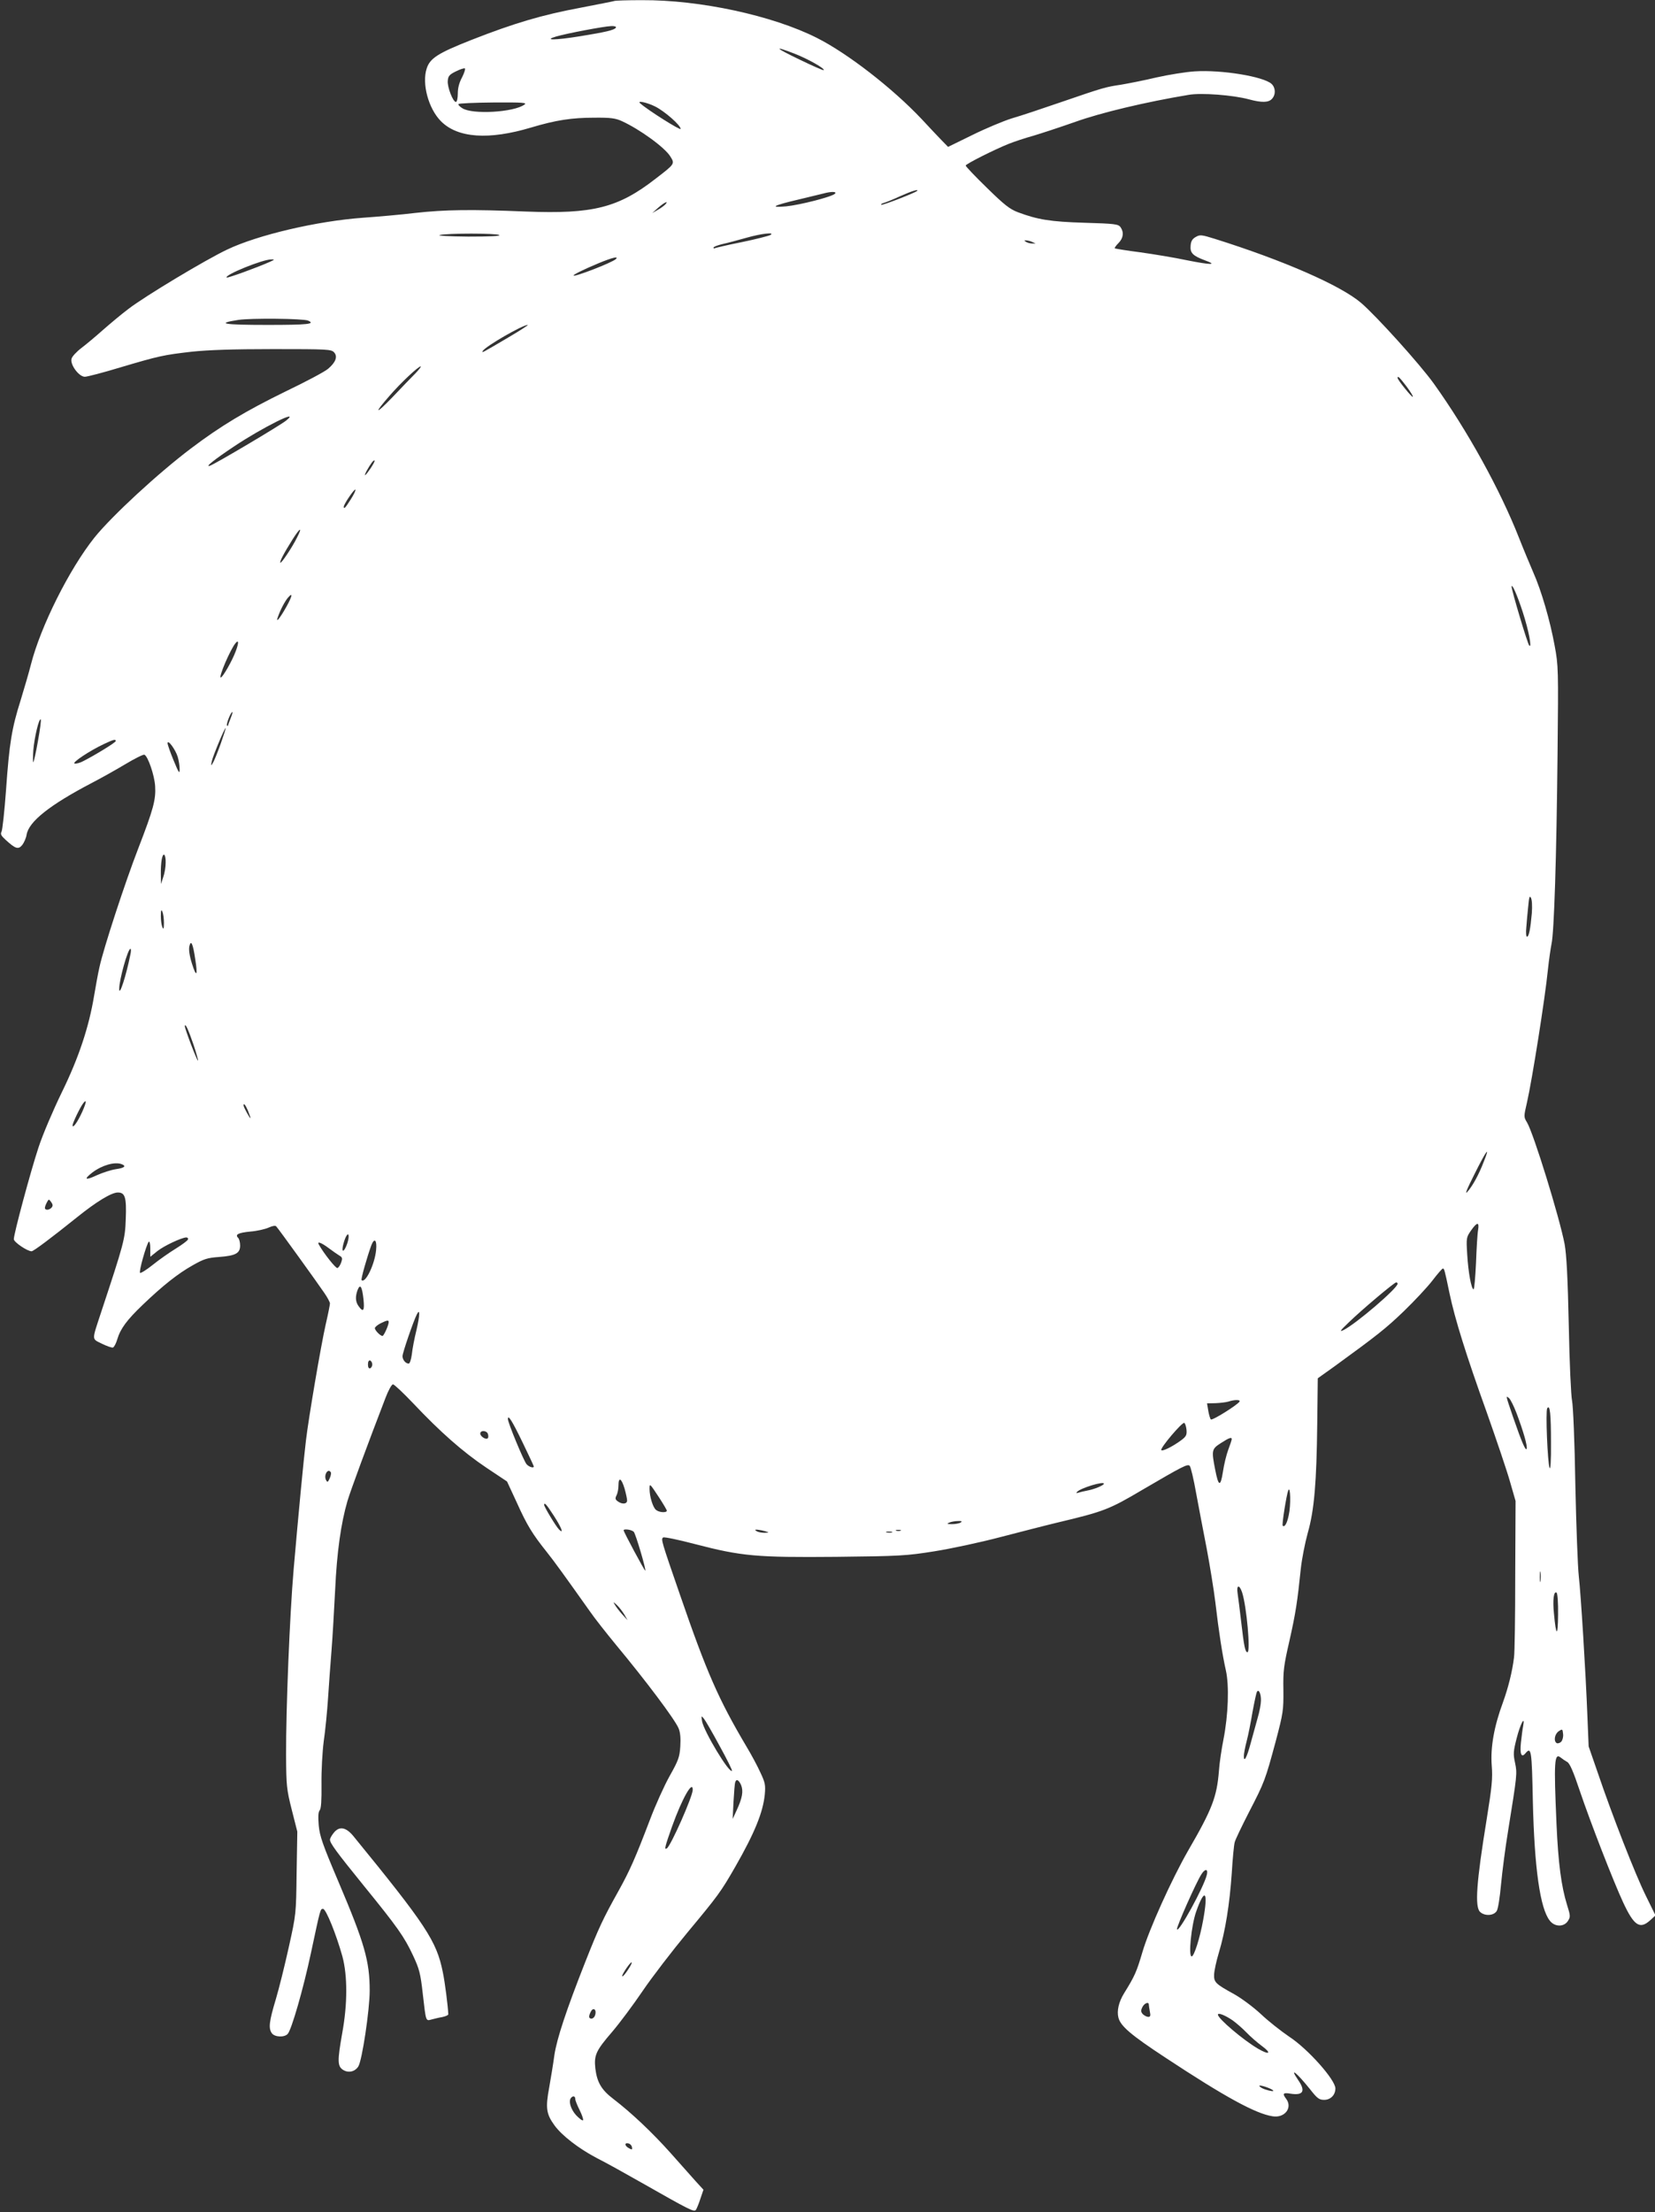 <?xml version="1.0" standalone="no"?>
<!DOCTYPE svg PUBLIC "-//W3C//DTD SVG 20010904//EN"
 "http://www.w3.org/TR/2001/REC-SVG-20010904/DTD/svg10.dtd">
<svg version="1.0" xmlns="http://www.w3.org/2000/svg"
 width="958pt" height="1280pt" viewBox="0 0 958 1280"
 preserveAspectRatio="xMidYMid meet">
<rect x="0" y="0" width="958" height="1280" fill="#333333" stroke="none"/>
<g transform="translate(0,1280) scale(0.1,-0.1)"
fill="#ffffff" stroke="none">
<path d="M3555 12794 c-5 -2 -94 -19 -196 -39 -220 -41 -383 -89 -630 -186
-193 -76 -240 -106 -259 -165 -29 -88 10 -233 83 -306 97 -97 277 -109 521
-36 144 43 235 57 366 57 95 1 123 -3 160 -20 103 -47 248 -152 280 -204 27
-43 27 -43 -85 -129 -217 -169 -363 -205 -750 -190 -316 13 -470 11 -640 -8
-82 -10 -220 -22 -305 -28 -263 -19 -607 -99 -785 -184 -125 -59 -476 -270
-571 -343 -44 -33 -110 -89 -149 -123 -38 -34 -94 -81 -123 -103 -29 -22 -55
-50 -58 -63 -9 -34 43 -104 77 -104 14 0 106 24 205 54 226 67 250 72 414 91
94 10 237 15 471 15 315 0 337 -1 353 -19 22 -24 9 -58 -35 -95 -18 -16 -129
-75 -246 -131 -229 -112 -375 -199 -548 -330 -192 -145 -457 -390 -558 -515
-146 -183 -312 -515 -368 -735 -11 -44 -38 -136 -59 -205 -52 -164 -66 -250
-85 -520 -9 -124 -21 -233 -26 -242 -8 -14 -2 -24 23 -47 58 -53 74 -58 97
-30 10 13 22 40 25 59 12 76 135 173 376 299 52 27 140 76 195 109 55 33 105
58 111 55 20 -8 58 -118 62 -181 5 -79 -10 -134 -98 -362 -76 -196 -201 -578
-224 -685 -9 -38 -22 -113 -31 -165 -30 -182 -89 -360 -187 -560 -51 -105
-110 -243 -135 -319 -46 -139 -143 -500 -143 -531 0 -17 78 -70 103 -70 11 0
115 78 262 196 113 91 200 144 237 144 42 0 51 -27 46 -154 -4 -117 -10 -138
-145 -546 -52 -159 -53 -145 7 -175 29 -14 57 -24 64 -22 7 3 18 24 25 48 18
61 56 112 147 199 117 112 203 180 288 228 67 38 86 44 154 49 95 7 122 21
122 66 0 18 -5 38 -11 44 -20 20 -1 30 70 37 39 3 86 14 106 23 22 10 39 13
44 7 12 -12 239 -327 279 -386 18 -26 32 -53 32 -60 0 -7 -11 -63 -25 -123
-28 -125 -98 -535 -114 -670 -13 -106 -44 -431 -71 -743 -23 -267 -45 -813
-44 -1077 1 -178 3 -198 33 -317 l32 -126 -4 -239 c-3 -237 -3 -239 -45 -428
-23 -104 -57 -242 -76 -305 -38 -126 -43 -167 -22 -195 16 -22 71 -25 91 -4
22 22 91 262 135 469 55 258 54 255 70 255 17 0 77 -149 112 -275 30 -112 30
-275 -1 -444 -28 -159 -28 -191 4 -212 31 -20 69 -12 89 19 22 34 66 328 66
439 0 171 -30 275 -180 628 -93 219 -109 265 -115 328 -4 51 -3 78 6 88 8 10
11 57 10 152 -1 79 5 184 13 247 9 61 20 173 25 250 5 77 14 201 20 275 6 74
15 232 21 350 10 220 34 387 71 514 18 61 117 329 221 599 16 42 35 77 43 77
7 0 61 -51 119 -112 154 -163 284 -278 421 -370 l120 -80 57 -123 c59 -131 90
-181 173 -285 47 -59 103 -137 250 -344 26 -38 94 -124 149 -191 177 -213 342
-433 364 -485 10 -24 13 -57 10 -105 -4 -62 -11 -81 -61 -170 -31 -55 -83
-170 -115 -255 -84 -220 -115 -291 -181 -410 -91 -163 -114 -212 -195 -417
-108 -274 -163 -440 -177 -535 -6 -46 -20 -130 -30 -187 -22 -118 -17 -153 31
-219 42 -58 140 -134 245 -189 50 -25 167 -90 260 -143 276 -157 302 -170 313
-157 5 7 17 36 26 64 l18 53 -44 48 c-24 27 -89 100 -145 163 -108 121 -228
234 -331 313 -71 54 -96 97 -106 179 -8 76 4 102 98 211 42 49 121 155 176
236 55 81 172 233 259 338 178 214 193 234 278 382 111 194 160 314 170 417 5
54 2 69 -25 126 -16 36 -53 105 -82 153 -161 272 -229 427 -383 874 -109 315
-112 325 -98 334 6 4 88 -13 183 -38 273 -71 357 -78 818 -74 370 4 406 6 569
32 95 15 268 52 385 83 116 30 263 68 326 83 269 64 299 75 495 191 231 135
261 151 272 137 6 -7 23 -78 37 -158 15 -80 42 -224 61 -320 18 -96 41 -236
50 -310 20 -172 41 -306 61 -395 20 -88 14 -258 -14 -400 -11 -55 -23 -136
-26 -180 -12 -152 -39 -223 -179 -464 -95 -166 -225 -453 -264 -586 -34 -115
-44 -138 -106 -238 -31 -50 -43 -102 -33 -141 12 -49 73 -101 271 -231 344
-227 523 -325 621 -340 70 -12 118 49 79 101 -23 30 -18 37 24 30 75 -12 90
14 46 78 -54 79 -11 46 67 -51 43 -55 54 -63 83 -63 37 0 65 28 65 66 0 50
-159 229 -268 300 -47 32 -121 90 -164 131 -43 40 -112 91 -153 114 -109 60
-119 69 -117 115 1 22 13 78 27 124 38 125 63 285 75 460 5 85 13 166 17 180
3 14 41 93 83 175 90 174 94 185 155 411 43 163 45 178 44 295 -2 110 2 142
35 285 36 160 46 225 66 419 6 55 24 147 40 205 38 133 51 291 55 635 l3 260
94 67 c249 181 300 221 404 321 62 60 137 140 166 178 29 38 56 69 60 69 8 0
9 -1 39 -145 31 -147 95 -353 214 -684 57 -161 119 -344 136 -405 l32 -111 -2
-430 c0 -236 -3 -450 -7 -475 -10 -82 -33 -174 -64 -260 -51 -138 -73 -259
-65 -365 6 -76 1 -123 -29 -310 -60 -368 -70 -509 -38 -538 27 -25 79 -22 96
6 8 13 18 78 25 155 7 74 25 213 41 310 52 323 53 330 40 392 -11 50 -10 67 9
141 21 83 50 139 38 72 -4 -18 -9 -61 -13 -96 -7 -67 3 -90 26 -62 34 40 37
20 43 -277 9 -388 42 -621 98 -691 28 -37 82 -38 105 -2 15 24 15 29 -5 93
-33 106 -51 240 -61 467 -16 364 -13 416 25 385 10 -8 26 -19 37 -25 14 -7 35
-54 72 -165 64 -189 194 -523 251 -646 63 -136 97 -159 156 -106 l32 29 -56
114 c-61 123 -195 466 -278 711 l-53 153 -7 170 c-10 262 -38 709 -50 815 -6
52 -15 291 -20 530 -4 252 -13 456 -19 485 -6 28 -15 220 -19 435 -6 280 -13
408 -24 471 -30 156 -180 642 -218 705 -19 31 -19 33 0 115 29 126 105 605
121 767 6 57 16 125 21 150 15 65 29 503 35 1102 5 488 5 508 -17 625 -26 143
-77 319 -124 424 -18 42 -55 130 -81 196 -110 281 -300 624 -494 895 -81 113
-334 393 -422 468 -119 101 -448 245 -846 370 -77 24 -86 25 -110 11 -20 -11
-28 -24 -30 -50 -4 -42 12 -59 82 -85 77 -28 37 -28 -103 0 -70 15 -192 35
-270 46 -79 10 -145 21 -148 23 -2 3 7 16 21 30 29 29 33 63 12 93 -13 17 -32
20 -208 25 -198 6 -271 18 -386 61 -47 18 -78 42 -179 141 -68 66 -123 124
-123 129 0 9 167 93 250 126 30 12 93 33 140 46 47 14 157 50 245 81 148 53
408 115 655 156 73 13 258 -1 350 -26 74 -20 113 -19 133 3 23 25 21 65 -3 87
-47 42 -287 82 -444 72 -50 -3 -149 -19 -221 -35 -71 -17 -164 -35 -205 -42
-93 -14 -100 -16 -345 -100 -110 -38 -239 -81 -288 -95 -48 -15 -151 -58 -228
-96 l-141 -69 -37 38 c-20 20 -72 76 -116 123 -168 178 -428 380 -607 470
-256 129 -676 220 -1013 218 -82 0 -154 -2 -160 -5z m10 -154 c-8 -14 -61 -26
-209 -50 -143 -23 -214 -24 -136 -1 62 18 278 59 318 60 19 1 31 -3 27 -9z
m1033 -150 c77 -30 179 -87 170 -96 -3 -2 -65 25 -139 61 -144 69 -156 83 -31
35z m-1923 -137 c-17 -31 -25 -62 -25 -94 0 -28 -5 -49 -11 -49 -17 0 -51 88
-47 123 2 27 10 36 47 54 24 12 48 20 52 17 4 -2 -3 -25 -16 -51z m361 -158
c-60 -45 -303 -59 -360 -21 -15 9 -25 20 -22 24 2 4 93 8 203 9 171 1 195 -1
179 -12z m756 -11 c56 -28 148 -109 148 -130 0 -11 -192 110 -234 148 -22 18
38 6 86 -18z m1516 -489 c-11 -11 -202 -85 -207 -80 -3 3 4 8 15 11 12 3 54
20 95 39 67 30 111 43 97 30z m-475 -16 c-18 -18 -202 -65 -283 -73 -99 -9
-75 5 70 39 63 15 129 31 145 35 47 13 81 12 68 -1z m-981 -61 c-6 -7 -25 -21
-44 -32 l-33 -19 35 31 c35 31 62 43 42 20z m-962 -178 c10 -6 -51 -9 -180 -9
-111 1 -182 5 -165 9 44 11 328 11 345 0z m1569 0 c-9 -5 -83 -24 -165 -41
-81 -16 -152 -33 -156 -35 -4 -3 -8 -1 -8 3 0 5 24 14 53 21 28 6 90 23 137
36 87 25 170 34 139 16z m1516 -40 l20 -9 -20 0 c-11 0 -27 4 -35 9 -13 9 -13
10 0 9 8 0 24 -4 35 -9z m-2410 -99 c-20 -20 -245 -107 -245 -95 0 6 61 36
145 71 80 33 118 42 100 24z m-2005 -17 c-74 -33 -243 -94 -248 -90 -14 15
208 105 258 105 22 0 21 -1 -10 -15z m223 -339 c46 -20 -2 -25 -235 -25 -254
0 -303 8 -168 29 72 11 375 8 403 -4z m1162 -96 c-156 -92 -159 -94 -150 -79
17 27 230 150 260 150 6 0 -44 -32 -110 -71z m-540 -209 c-22 -22 -82 -84
-133 -138 -100 -104 -111 -99 -17 8 64 74 165 169 180 170 5 0 -9 -18 -30 -40z
m5736 -75 c23 -31 40 -58 37 -61 -5 -5 -88 98 -88 109 0 15 11 4 51 -48z
m-6484 -198 c-34 -28 -414 -253 -442 -262 -32 -10 26 36 140 112 163 109 390
222 302 150z m488 -277 c-30 -44 -42 -53 -24 -17 23 42 42 68 47 62 3 -2 -8
-23 -23 -45z m-115 -180 c-31 -49 -40 -58 -40 -42 0 15 61 104 67 99 3 -4 -9
-29 -27 -57z m-311 -221 c-28 -57 -91 -150 -96 -145 -6 5 21 56 70 134 44 70
60 77 26 11z m7095 -429 c36 -111 55 -213 38 -195 -10 10 -102 319 -102 340 1
23 32 -47 64 -145z m-7158 26 c-39 -69 -63 -96 -46 -52 15 42 41 90 58 109 29
33 24 7 -12 -57z m-291 -253 c-20 -55 -76 -153 -87 -153 -14 0 54 160 85 198
19 23 20 3 2 -45z m-30 -389 c-8 -20 -15 -39 -15 -42 0 -3 -3 -3 -6 0 -6 7 22
78 31 78 3 0 -2 -16 -10 -36z m-1115 -130 c-11 -65 -24 -121 -27 -124 -3 -3
-3 29 0 70 6 73 33 187 43 177 3 -3 -4 -58 -16 -123z m1057 -19 c-18 -50 -38
-99 -45 -110 -11 -18 -12 -17 -6 10 7 33 76 197 80 192 2 -1 -12 -43 -29 -92z
m-607 17 c0 -8 -119 -81 -188 -116 -18 -10 -41 -16 -50 -14 -19 4 90 76 172
114 55 26 66 28 66 16z m359 -92 c6 -20 11 -53 11 -71 0 -29 -5 -22 -35 51
-19 46 -35 91 -35 100 1 24 46 -37 59 -80z m-70 -613 c0 -23 -6 -60 -14 -82
l-13 -40 -1 56 c-1 68 8 121 20 113 5 -3 9 -24 8 -47z m7908 -291 c-8 -92 -17
-136 -28 -136 -5 0 -7 24 -4 53 2 28 7 83 11 121 5 55 8 66 16 51 6 -11 8 -47
5 -89z m-7918 -56 c0 -34 -3 -40 -9 -25 -5 11 -9 40 -9 65 0 34 3 40 9 25 5
-11 9 -40 9 -65z m181 -209 c16 -98 7 -110 -19 -26 -14 44 -19 80 -15 99 9 41
21 17 34 -73z m-375 27 c-25 -125 -65 -248 -65 -200 0 53 50 232 65 232 4 0 4
-15 0 -32z m366 -525 c16 -48 27 -88 25 -90 -4 -5 -76 183 -76 199 1 23 21
-21 51 -109z m-644 -384 c-27 -60 -56 -101 -57 -81 0 14 45 108 63 130 20 25
17 3 -6 -49z m958 5 c8 -20 15 -39 15 -43 -1 -8 -39 61 -40 72 -1 18 11 4 25
-29z m7155 -293 c-29 -76 -65 -142 -95 -176 -18 -21 -5 12 41 103 67 135 92
168 54 73z m-7886 -17 c29 -11 17 -22 -33 -29 -27 -4 -77 -20 -110 -35 -68
-32 -79 -25 -26 16 56 42 129 63 169 48z m-405 -251 c-14 -16 -39 -17 -39 -2
0 6 5 20 11 31 11 21 12 21 25 3 10 -14 11 -22 3 -32z m8257 -130 c-4 -21 -9
-107 -12 -190 -4 -84 -10 -153 -14 -153 -13 0 -31 98 -37 202 -6 95 -5 99 22
138 35 50 49 51 41 3z m-6546 -78 c-16 -47 -34 -58 -25 -14 4 19 12 43 18 54
16 30 21 2 7 -40z m-922 23 c-3 -7 -34 -30 -71 -53 -36 -22 -96 -64 -132 -93
-36 -29 -70 -50 -74 -47 -9 5 36 163 50 180 5 5 9 -12 9 -39 l0 -48 41 33 c39
31 140 78 167 79 8 0 12 -5 10 -12z m1089 -62 c-8 -82 -62 -194 -84 -173 -5 5
32 135 57 203 18 45 33 28 27 -30z m-274 12 c24 -18 53 -38 63 -44 16 -9 17
-16 9 -39 -6 -16 -15 -30 -22 -32 -9 -3 -77 82 -107 135 -13 22 13 13 57 -20z
m6187 -206 c0 -26 -242 -233 -313 -268 -26 -12 -20 -4 30 44 75 73 264 232
275 232 4 0 8 -3 8 -8z m-5986 -89 c7 -67 -1 -79 -28 -41 -19 26 -20 56 -6 94
15 38 26 20 34 -53z m307 -178 c-12 -48 -24 -111 -27 -141 -4 -31 -12 -54 -18
-54 -18 0 -36 22 -36 43 0 20 64 205 83 242 19 37 18 -3 -2 -90z m-161 45 c0
-17 -28 -80 -36 -80 -12 0 -44 32 -44 45 0 6 15 19 33 28 39 19 47 20 47 7z
m-95 -245 c0 -10 -6 -20 -12 -22 -8 -3 -13 5 -13 22 0 17 5 25 13 23 6 -3 12
-13 12 -23z m6624 -283 c38 -101 64 -189 58 -205 -5 -15 -28 37 -78 182 -44
129 -44 128 -24 111 8 -6 28 -46 44 -88z m-1604 68 c-13 -20 -158 -111 -166
-103 -4 4 -11 27 -15 51 l-7 42 49 1 c27 1 60 5 74 9 36 12 72 12 65 0z m1803
-240 c1 -99 -3 -157 -8 -144 -12 29 -24 329 -14 345 16 26 22 -32 22 -201z
m-5953 4 c36 -74 65 -137 65 -139 0 -12 -28 -3 -42 13 -16 18 -108 240 -108
261 0 29 24 -9 85 -135z m3843 74 c3 -31 -2 -40 -30 -61 -51 -38 -113 -68
-116 -57 -5 14 120 161 133 157 5 -2 11 -20 13 -39z m-4044 -24 c3 -9 4 -20 0
-25 -8 -13 -44 9 -44 26 0 20 36 19 44 -1z m4306 -31 c0 -5 -9 -32 -20 -61
-11 -29 -25 -87 -31 -128 -14 -90 -26 -86 -45 13 -22 112 -20 119 33 153 48
31 63 36 63 23z m-5215 -192 c3 -5 0 -21 -7 -36 -10 -22 -13 -23 -20 -10 -16
28 10 73 27 46z m1700 -93 c8 -28 15 -60 15 -70 0 -21 -28 -24 -54 -5 -15 11
-16 17 -7 35 6 11 11 37 11 56 0 52 17 44 35 -16z m2775 27 c0 -9 -55 -32 -93
-39 -21 -4 -46 -10 -55 -13 -12 -4 -14 -3 -7 5 20 22 155 63 155 47z m-2574
-81 c24 -37 44 -71 44 -75 0 -13 -44 -11 -62 4 -18 13 -38 77 -38 121 0 35 0
35 56 -50z m3644 -101 c-10 -48 -24 -72 -35 -61 -6 5 22 179 32 204 13 32 16
-86 3 -143z m-4255 -2 c45 -69 61 -111 31 -81 -18 18 -86 131 -86 142 0 18 13
4 55 -61z m2355 -41 c-8 -5 -31 -9 -50 -9 -29 0 -31 2 -15 9 11 5 34 9 50 9
23 1 26 -2 15 -9z m-1891 -54 c11 -13 72 -218 66 -224 -3 -3 -125 224 -125
233 0 11 48 4 59 -9z m761 4 c24 -8 24 -8 -5 -9 -16 0 -37 4 -45 9 -12 8 -11
10 5 9 11 -1 31 -5 45 -9z m783 3 c-7 -2 -19 -2 -25 0 -7 3 -2 5 12 5 14 0 19
-2 13 -5z m-50 -10 c-7 -2 -21 -2 -30 0 -10 3 -4 5 12 5 17 0 24 -2 18 -5z
m3754 -280 c-2 -16 -4 -5 -4 22 0 28 2 40 4 28 2 -13 2 -35 0 -50z m-1727 -67
c26 -79 50 -346 31 -346 -13 0 -20 33 -36 173 -8 70 -18 146 -21 167 -8 50 10
54 26 6z m1829 -129 c-1 -131 -12 -127 -24 8 -8 78 -1 130 15 120 6 -4 10 -59
9 -128z m-5405 1 l19 -33 -32 35 c-17 19 -36 44 -42 55 -11 18 -10 18 12 -2
13 -12 32 -37 43 -55z m3685 -498 c0 -19 -8 -64 -19 -100 -10 -36 -28 -101
-40 -145 -22 -83 -40 -117 -40 -76 0 13 7 51 16 85 9 33 24 109 34 169 11 59
22 112 26 118 10 18 24 -11 23 -51z m-3133 -263 c42 -76 74 -141 71 -143 -16
-16 -162 227 -173 286 -5 34 -5 34 11 15 9 -11 50 -82 91 -158z m4871 25 c-8
-8 -20 -11 -26 -8 -19 12 -12 53 12 69 21 14 22 13 25 -16 2 -17 -3 -36 -11
-45z m-4747 -251 c14 -35 7 -75 -26 -146 l-23 -50 5 100 c3 55 7 106 10 113 6
21 21 13 34 -17z m-280 -27 c0 -38 -127 -325 -150 -339 -16 -10 -12 7 30 126
58 162 120 271 120 213z m2976 -491 c-16 -70 -165 -341 -173 -316 -4 12 112
274 142 319 21 33 39 31 31 -3z m-21 -260 c-19 -107 -53 -213 -67 -213 -20 0
-2 179 26 259 50 142 71 118 41 -46z m-3331 -292 c-15 -23 -29 -39 -32 -36 -3
2 8 23 23 45 36 53 45 44 9 -9z m3016 -200 c0 -5 3 -23 6 -40 5 -24 3 -31 -9
-31 -9 0 -22 7 -31 15 -12 13 -13 21 -4 40 11 24 38 35 38 16z m-3205 -60 c-3
-12 -13 -21 -21 -21 -17 0 -18 14 -3 42 14 26 34 9 24 -21z m3690 -31 c22 -16
58 -47 80 -70 22 -23 62 -58 89 -78 59 -43 45 -55 -22 -16 -84 49 -232 174
-232 197 0 13 41 -3 85 -33z m234 -405 c8 -8 -15 -5 -48 6 -17 6 -31 15 -31
20 0 8 66 -14 79 -26z m-4039 -50 c0 -9 12 -38 26 -66 14 -28 22 -54 19 -57
-4 -4 -22 10 -41 30 -32 36 -45 84 -27 101 11 12 23 8 23 -8z m328 -278 c3
-16 1 -17 -17 -7 -25 13 -28 33 -4 28 10 -2 19 -11 21 -21z"/>
<path d="M1931 2194 c-12 -15 -21 -32 -21 -38 0 -21 37 -71 195 -266 196 -241
235 -296 286 -405 36 -77 43 -103 56 -219 19 -166 17 -160 51 -151 15 4 43 11
62 14 19 4 35 11 35 16 -2 46 -19 184 -32 245 -36 179 -97 271 -519 788 -43
51 -81 57 -113 16z"/>
</g>
</svg>
